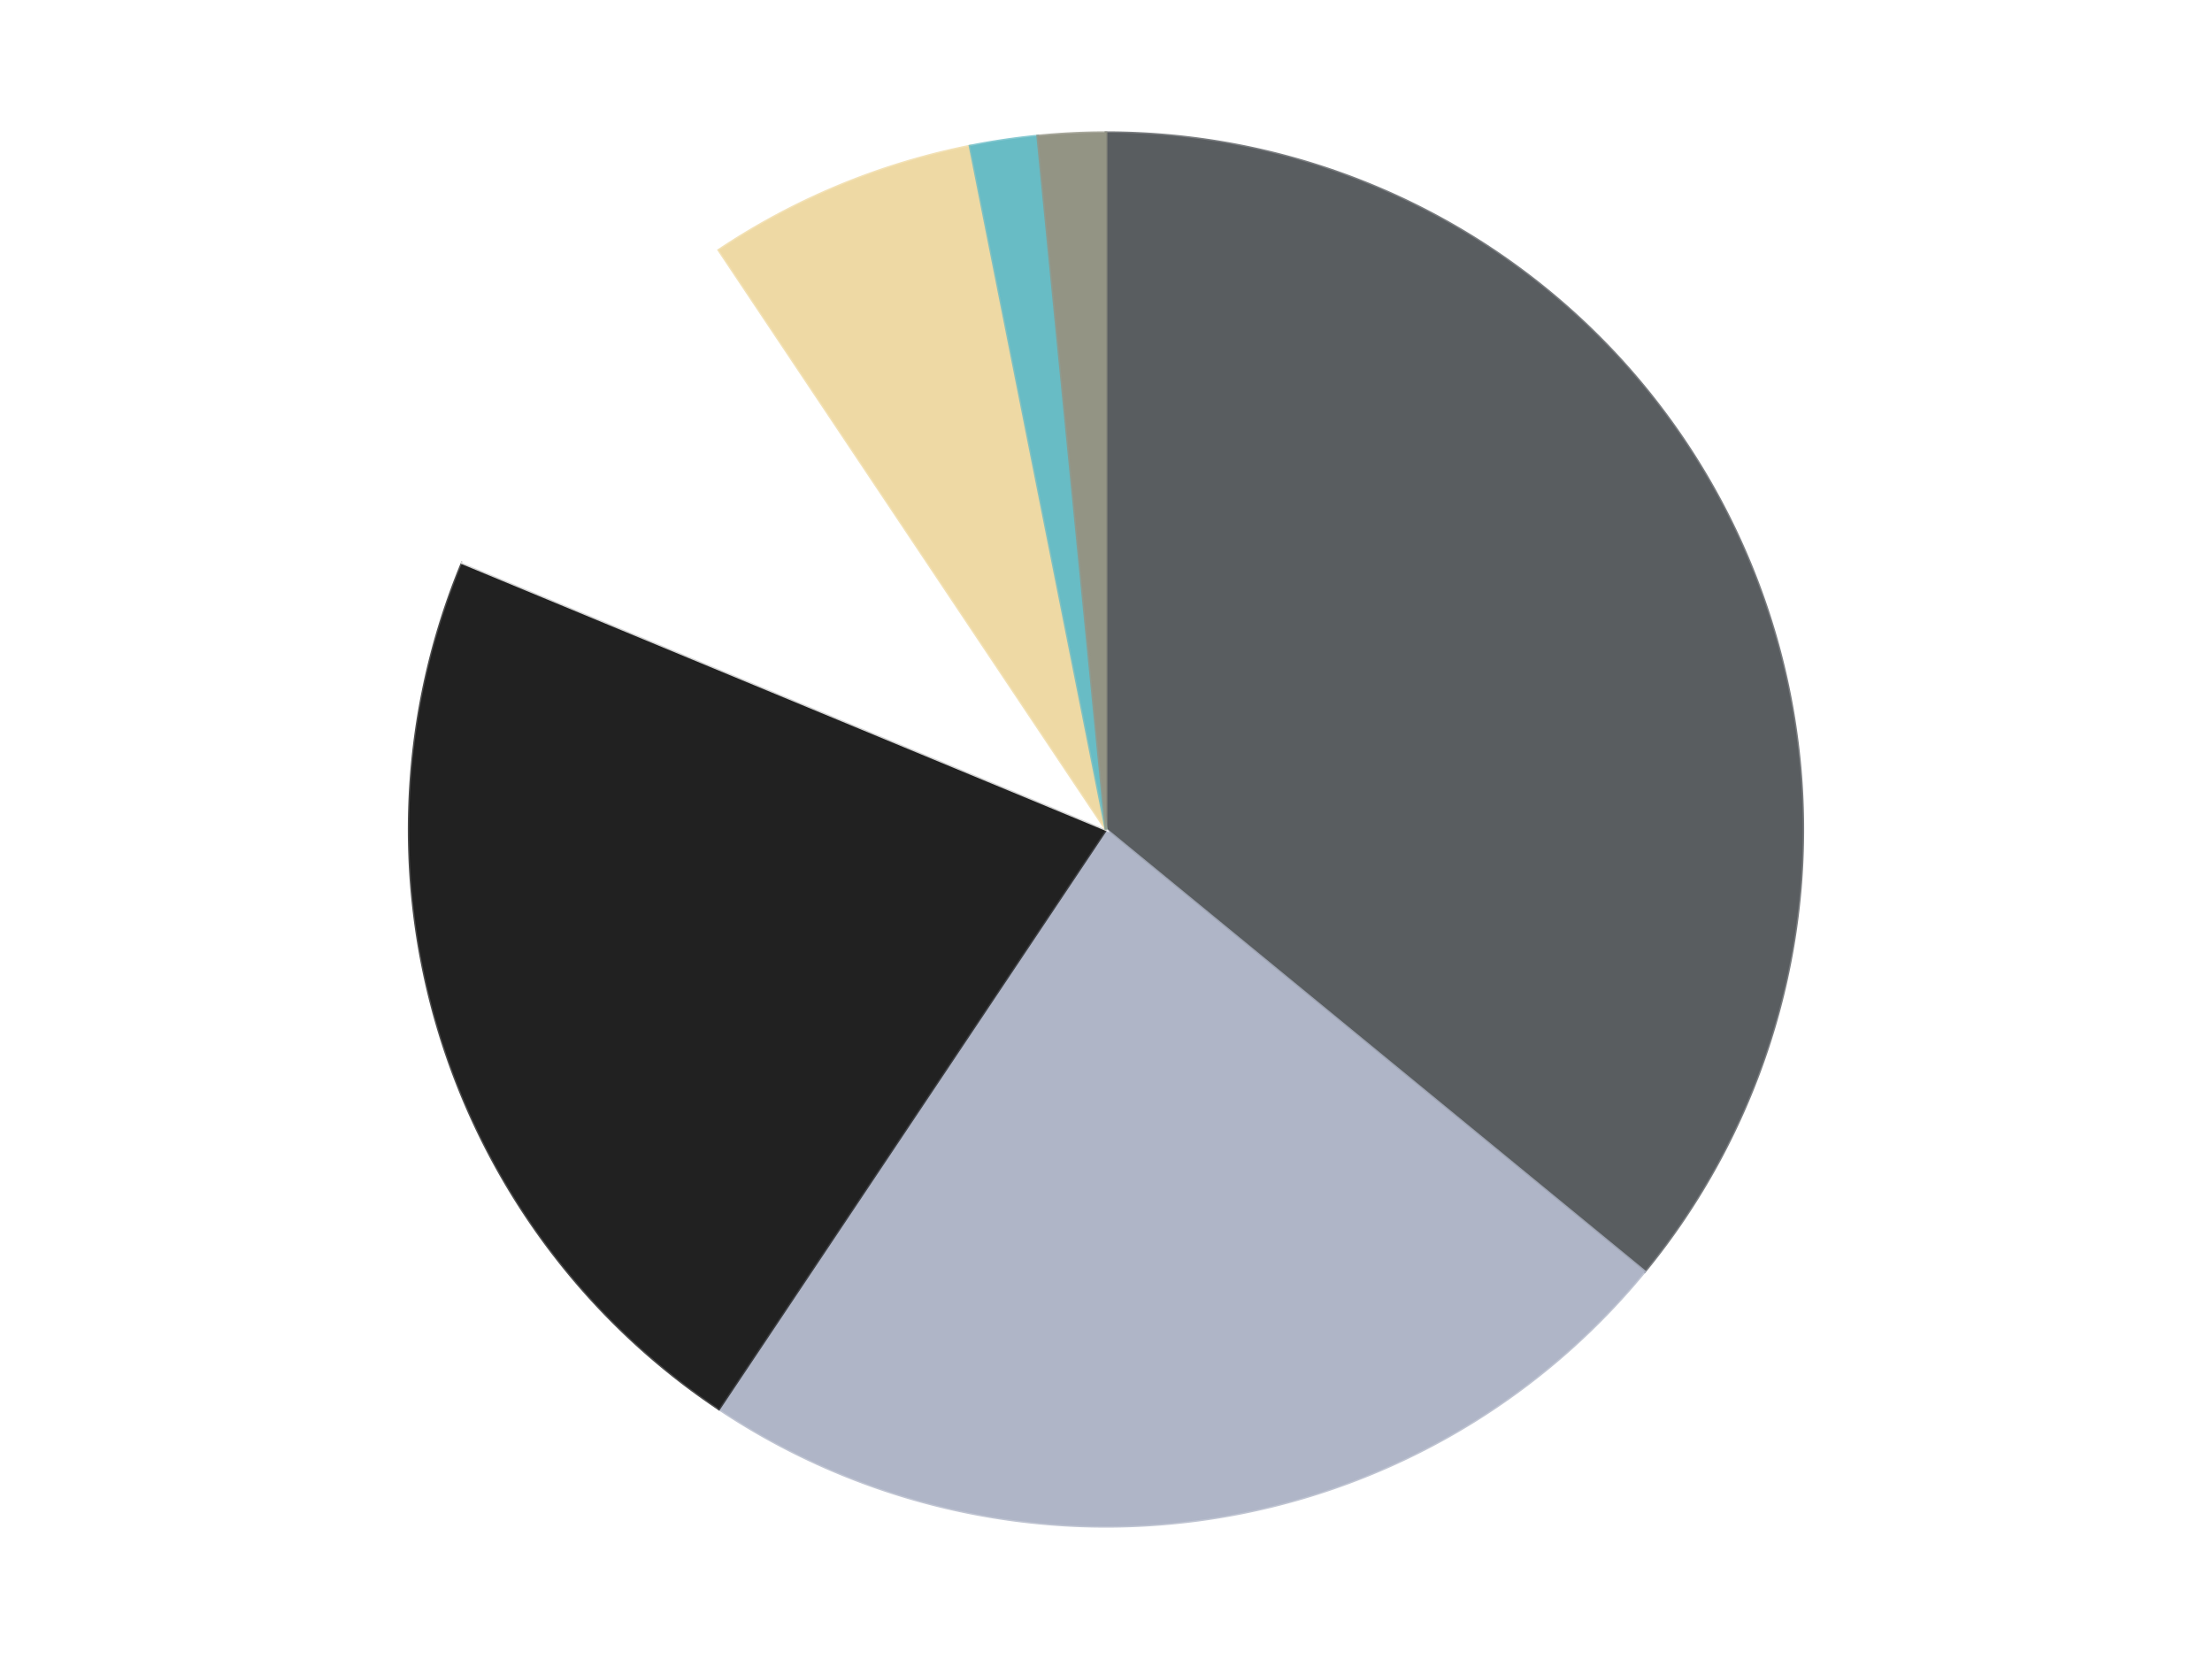 <?xml version='1.0' encoding='utf-8'?>
<svg xmlns="http://www.w3.org/2000/svg" xmlns:xlink="http://www.w3.org/1999/xlink" id="chart-b720369e-7bb6-4f9c-ac20-95c057d53305" class="pygal-chart" viewBox="0 0 800 600"><!--Generated with pygal 3.0.4 (lxml) ©Kozea 2012-2016 on 2024-07-06--><!--http://pygal.org--><!--http://github.com/Kozea/pygal--><defs><style type="text/css">#chart-b720369e-7bb6-4f9c-ac20-95c057d53305{-webkit-user-select:none;-webkit-font-smoothing:antialiased;font-family:Consolas,"Liberation Mono",Menlo,Courier,monospace}#chart-b720369e-7bb6-4f9c-ac20-95c057d53305 .title{font-family:Consolas,"Liberation Mono",Menlo,Courier,monospace;font-size:16px}#chart-b720369e-7bb6-4f9c-ac20-95c057d53305 .legends .legend text{font-family:Consolas,"Liberation Mono",Menlo,Courier,monospace;font-size:14px}#chart-b720369e-7bb6-4f9c-ac20-95c057d53305 .axis text{font-family:Consolas,"Liberation Mono",Menlo,Courier,monospace;font-size:10px}#chart-b720369e-7bb6-4f9c-ac20-95c057d53305 .axis text.major{font-family:Consolas,"Liberation Mono",Menlo,Courier,monospace;font-size:10px}#chart-b720369e-7bb6-4f9c-ac20-95c057d53305 .text-overlay text.value{font-family:Consolas,"Liberation Mono",Menlo,Courier,monospace;font-size:16px}#chart-b720369e-7bb6-4f9c-ac20-95c057d53305 .text-overlay text.label{font-family:Consolas,"Liberation Mono",Menlo,Courier,monospace;font-size:10px}#chart-b720369e-7bb6-4f9c-ac20-95c057d53305 .tooltip{font-family:Consolas,"Liberation Mono",Menlo,Courier,monospace;font-size:14px}#chart-b720369e-7bb6-4f9c-ac20-95c057d53305 text.no_data{font-family:Consolas,"Liberation Mono",Menlo,Courier,monospace;font-size:64px}
#chart-b720369e-7bb6-4f9c-ac20-95c057d53305{background-color:transparent}#chart-b720369e-7bb6-4f9c-ac20-95c057d53305 path,#chart-b720369e-7bb6-4f9c-ac20-95c057d53305 line,#chart-b720369e-7bb6-4f9c-ac20-95c057d53305 rect,#chart-b720369e-7bb6-4f9c-ac20-95c057d53305 circle{-webkit-transition:150ms;-moz-transition:150ms;transition:150ms}#chart-b720369e-7bb6-4f9c-ac20-95c057d53305 .graph &gt; .background{fill:transparent}#chart-b720369e-7bb6-4f9c-ac20-95c057d53305 .plot &gt; .background{fill:transparent}#chart-b720369e-7bb6-4f9c-ac20-95c057d53305 .graph{fill:rgba(0,0,0,.87)}#chart-b720369e-7bb6-4f9c-ac20-95c057d53305 text.no_data{fill:rgba(0,0,0,1)}#chart-b720369e-7bb6-4f9c-ac20-95c057d53305 .title{fill:rgba(0,0,0,1)}#chart-b720369e-7bb6-4f9c-ac20-95c057d53305 .legends .legend text{fill:rgba(0,0,0,.87)}#chart-b720369e-7bb6-4f9c-ac20-95c057d53305 .legends .legend:hover text{fill:rgba(0,0,0,1)}#chart-b720369e-7bb6-4f9c-ac20-95c057d53305 .axis .line{stroke:rgba(0,0,0,1)}#chart-b720369e-7bb6-4f9c-ac20-95c057d53305 .axis .guide.line{stroke:rgba(0,0,0,.54)}#chart-b720369e-7bb6-4f9c-ac20-95c057d53305 .axis .major.line{stroke:rgba(0,0,0,.87)}#chart-b720369e-7bb6-4f9c-ac20-95c057d53305 .axis text.major{fill:rgba(0,0,0,1)}#chart-b720369e-7bb6-4f9c-ac20-95c057d53305 .axis.y .guides:hover .guide.line,#chart-b720369e-7bb6-4f9c-ac20-95c057d53305 .line-graph .axis.x .guides:hover .guide.line,#chart-b720369e-7bb6-4f9c-ac20-95c057d53305 .stackedline-graph .axis.x .guides:hover .guide.line,#chart-b720369e-7bb6-4f9c-ac20-95c057d53305 .xy-graph .axis.x .guides:hover .guide.line{stroke:rgba(0,0,0,1)}#chart-b720369e-7bb6-4f9c-ac20-95c057d53305 .axis .guides:hover text{fill:rgba(0,0,0,1)}#chart-b720369e-7bb6-4f9c-ac20-95c057d53305 .reactive{fill-opacity:1.0;stroke-opacity:.8;stroke-width:1}#chart-b720369e-7bb6-4f9c-ac20-95c057d53305 .ci{stroke:rgba(0,0,0,.87)}#chart-b720369e-7bb6-4f9c-ac20-95c057d53305 .reactive.active,#chart-b720369e-7bb6-4f9c-ac20-95c057d53305 .active .reactive{fill-opacity:0.6;stroke-opacity:.9;stroke-width:4}#chart-b720369e-7bb6-4f9c-ac20-95c057d53305 .ci .reactive.active{stroke-width:1.5}#chart-b720369e-7bb6-4f9c-ac20-95c057d53305 .series text{fill:rgba(0,0,0,1)}#chart-b720369e-7bb6-4f9c-ac20-95c057d53305 .tooltip rect{fill:transparent;stroke:rgba(0,0,0,1);-webkit-transition:opacity 150ms;-moz-transition:opacity 150ms;transition:opacity 150ms}#chart-b720369e-7bb6-4f9c-ac20-95c057d53305 .tooltip .label{fill:rgba(0,0,0,.87)}#chart-b720369e-7bb6-4f9c-ac20-95c057d53305 .tooltip .label{fill:rgba(0,0,0,.87)}#chart-b720369e-7bb6-4f9c-ac20-95c057d53305 .tooltip .legend{font-size:.8em;fill:rgba(0,0,0,.54)}#chart-b720369e-7bb6-4f9c-ac20-95c057d53305 .tooltip .x_label{font-size:.6em;fill:rgba(0,0,0,1)}#chart-b720369e-7bb6-4f9c-ac20-95c057d53305 .tooltip .xlink{font-size:.5em;text-decoration:underline}#chart-b720369e-7bb6-4f9c-ac20-95c057d53305 .tooltip .value{font-size:1.5em}#chart-b720369e-7bb6-4f9c-ac20-95c057d53305 .bound{font-size:.5em}#chart-b720369e-7bb6-4f9c-ac20-95c057d53305 .max-value{font-size:.75em;fill:rgba(0,0,0,.54)}#chart-b720369e-7bb6-4f9c-ac20-95c057d53305 .map-element{fill:transparent;stroke:rgba(0,0,0,.54) !important}#chart-b720369e-7bb6-4f9c-ac20-95c057d53305 .map-element .reactive{fill-opacity:inherit;stroke-opacity:inherit}#chart-b720369e-7bb6-4f9c-ac20-95c057d53305 .color-0,#chart-b720369e-7bb6-4f9c-ac20-95c057d53305 .color-0 a:visited{stroke:#F44336;fill:#F44336}#chart-b720369e-7bb6-4f9c-ac20-95c057d53305 .color-1,#chart-b720369e-7bb6-4f9c-ac20-95c057d53305 .color-1 a:visited{stroke:#3F51B5;fill:#3F51B5}#chart-b720369e-7bb6-4f9c-ac20-95c057d53305 .color-2,#chart-b720369e-7bb6-4f9c-ac20-95c057d53305 .color-2 a:visited{stroke:#009688;fill:#009688}#chart-b720369e-7bb6-4f9c-ac20-95c057d53305 .color-3,#chart-b720369e-7bb6-4f9c-ac20-95c057d53305 .color-3 a:visited{stroke:#FFC107;fill:#FFC107}#chart-b720369e-7bb6-4f9c-ac20-95c057d53305 .color-4,#chart-b720369e-7bb6-4f9c-ac20-95c057d53305 .color-4 a:visited{stroke:#FF5722;fill:#FF5722}#chart-b720369e-7bb6-4f9c-ac20-95c057d53305 .color-5,#chart-b720369e-7bb6-4f9c-ac20-95c057d53305 .color-5 a:visited{stroke:#9C27B0;fill:#9C27B0}#chart-b720369e-7bb6-4f9c-ac20-95c057d53305 .color-6,#chart-b720369e-7bb6-4f9c-ac20-95c057d53305 .color-6 a:visited{stroke:#03A9F4;fill:#03A9F4}#chart-b720369e-7bb6-4f9c-ac20-95c057d53305 .text-overlay .color-0 text{fill:black}#chart-b720369e-7bb6-4f9c-ac20-95c057d53305 .text-overlay .color-1 text{fill:black}#chart-b720369e-7bb6-4f9c-ac20-95c057d53305 .text-overlay .color-2 text{fill:black}#chart-b720369e-7bb6-4f9c-ac20-95c057d53305 .text-overlay .color-3 text{fill:black}#chart-b720369e-7bb6-4f9c-ac20-95c057d53305 .text-overlay .color-4 text{fill:black}#chart-b720369e-7bb6-4f9c-ac20-95c057d53305 .text-overlay .color-5 text{fill:black}#chart-b720369e-7bb6-4f9c-ac20-95c057d53305 .text-overlay .color-6 text{fill:black}
#chart-b720369e-7bb6-4f9c-ac20-95c057d53305 text.no_data{text-anchor:middle}#chart-b720369e-7bb6-4f9c-ac20-95c057d53305 .guide.line{fill:none}#chart-b720369e-7bb6-4f9c-ac20-95c057d53305 .centered{text-anchor:middle}#chart-b720369e-7bb6-4f9c-ac20-95c057d53305 .title{text-anchor:middle}#chart-b720369e-7bb6-4f9c-ac20-95c057d53305 .legends .legend text{fill-opacity:1}#chart-b720369e-7bb6-4f9c-ac20-95c057d53305 .axis.x text{text-anchor:middle}#chart-b720369e-7bb6-4f9c-ac20-95c057d53305 .axis.x:not(.web) text[transform]{text-anchor:start}#chart-b720369e-7bb6-4f9c-ac20-95c057d53305 .axis.x:not(.web) text[transform].backwards{text-anchor:end}#chart-b720369e-7bb6-4f9c-ac20-95c057d53305 .axis.y text{text-anchor:end}#chart-b720369e-7bb6-4f9c-ac20-95c057d53305 .axis.y text[transform].backwards{text-anchor:start}#chart-b720369e-7bb6-4f9c-ac20-95c057d53305 .axis.y2 text{text-anchor:start}#chart-b720369e-7bb6-4f9c-ac20-95c057d53305 .axis.y2 text[transform].backwards{text-anchor:end}#chart-b720369e-7bb6-4f9c-ac20-95c057d53305 .axis .guide.line{stroke-dasharray:4,4;stroke:black}#chart-b720369e-7bb6-4f9c-ac20-95c057d53305 .axis .major.guide.line{stroke-dasharray:6,6;stroke:black}#chart-b720369e-7bb6-4f9c-ac20-95c057d53305 .horizontal .axis.y .guide.line,#chart-b720369e-7bb6-4f9c-ac20-95c057d53305 .horizontal .axis.y2 .guide.line,#chart-b720369e-7bb6-4f9c-ac20-95c057d53305 .vertical .axis.x .guide.line{opacity:0}#chart-b720369e-7bb6-4f9c-ac20-95c057d53305 .horizontal .axis.always_show .guide.line,#chart-b720369e-7bb6-4f9c-ac20-95c057d53305 .vertical .axis.always_show .guide.line{opacity:1 !important}#chart-b720369e-7bb6-4f9c-ac20-95c057d53305 .axis.y .guides:hover .guide.line,#chart-b720369e-7bb6-4f9c-ac20-95c057d53305 .axis.y2 .guides:hover .guide.line,#chart-b720369e-7bb6-4f9c-ac20-95c057d53305 .axis.x .guides:hover .guide.line{opacity:1}#chart-b720369e-7bb6-4f9c-ac20-95c057d53305 .axis .guides:hover text{opacity:1}#chart-b720369e-7bb6-4f9c-ac20-95c057d53305 .nofill{fill:none}#chart-b720369e-7bb6-4f9c-ac20-95c057d53305 .subtle-fill{fill-opacity:.2}#chart-b720369e-7bb6-4f9c-ac20-95c057d53305 .dot{stroke-width:1px;fill-opacity:1;stroke-opacity:1}#chart-b720369e-7bb6-4f9c-ac20-95c057d53305 .dot.active{stroke-width:5px}#chart-b720369e-7bb6-4f9c-ac20-95c057d53305 .dot.negative{fill:transparent}#chart-b720369e-7bb6-4f9c-ac20-95c057d53305 text,#chart-b720369e-7bb6-4f9c-ac20-95c057d53305 tspan{stroke:none !important}#chart-b720369e-7bb6-4f9c-ac20-95c057d53305 .series text.active{opacity:1}#chart-b720369e-7bb6-4f9c-ac20-95c057d53305 .tooltip rect{fill-opacity:.95;stroke-width:.5}#chart-b720369e-7bb6-4f9c-ac20-95c057d53305 .tooltip text{fill-opacity:1}#chart-b720369e-7bb6-4f9c-ac20-95c057d53305 .showable{visibility:hidden}#chart-b720369e-7bb6-4f9c-ac20-95c057d53305 .showable.shown{visibility:visible}#chart-b720369e-7bb6-4f9c-ac20-95c057d53305 .gauge-background{fill:rgba(229,229,229,1);stroke:none}#chart-b720369e-7bb6-4f9c-ac20-95c057d53305 .bg-lines{stroke:transparent;stroke-width:2px}</style><script type="text/javascript">window.pygal = window.pygal || {};window.pygal.config = window.pygal.config || {};window.pygal.config['b720369e-7bb6-4f9c-ac20-95c057d53305'] = {"allow_interruptions": false, "box_mode": "extremes", "classes": ["pygal-chart"], "css": ["file://style.css", "file://graph.css"], "defs": [], "disable_xml_declaration": false, "dots_size": 2.5, "dynamic_print_values": false, "explicit_size": false, "fill": false, "force_uri_protocol": "https", "formatter": null, "half_pie": false, "height": 600, "include_x_axis": false, "inner_radius": 0, "interpolate": null, "interpolation_parameters": {}, "interpolation_precision": 250, "inverse_y_axis": false, "js": ["//kozea.github.io/pygal.js/2.0.x/pygal-tooltips.min.js"], "legend_at_bottom": false, "legend_at_bottom_columns": null, "legend_box_size": 12, "logarithmic": false, "margin": 20, "margin_bottom": null, "margin_left": null, "margin_right": null, "margin_top": null, "max_scale": 16, "min_scale": 4, "missing_value_fill_truncation": "x", "no_data_text": "No data", "no_prefix": false, "order_min": null, "pretty_print": false, "print_labels": false, "print_values": false, "print_values_position": "center", "print_zeroes": true, "range": null, "rounded_bars": null, "secondary_range": null, "show_dots": true, "show_legend": false, "show_minor_x_labels": true, "show_minor_y_labels": true, "show_only_major_dots": false, "show_x_guides": false, "show_x_labels": true, "show_y_guides": true, "show_y_labels": true, "spacing": 10, "stack_from_top": false, "strict": false, "stroke": true, "stroke_style": null, "style": {"background": "transparent", "ci_colors": [], "colors": ["#F44336", "#3F51B5", "#009688", "#FFC107", "#FF5722", "#9C27B0", "#03A9F4", "#8BC34A", "#FF9800", "#E91E63", "#2196F3", "#4CAF50", "#FFEB3B", "#673AB7", "#00BCD4", "#CDDC39", "#9E9E9E", "#607D8B"], "dot_opacity": "1", "font_family": "Consolas, \"Liberation Mono\", Menlo, Courier, monospace", "foreground": "rgba(0, 0, 0, .87)", "foreground_strong": "rgba(0, 0, 0, 1)", "foreground_subtle": "rgba(0, 0, 0, .54)", "guide_stroke_color": "black", "guide_stroke_dasharray": "4,4", "label_font_family": "Consolas, \"Liberation Mono\", Menlo, Courier, monospace", "label_font_size": 10, "legend_font_family": "Consolas, \"Liberation Mono\", Menlo, Courier, monospace", "legend_font_size": 14, "major_guide_stroke_color": "black", "major_guide_stroke_dasharray": "6,6", "major_label_font_family": "Consolas, \"Liberation Mono\", Menlo, Courier, monospace", "major_label_font_size": 10, "no_data_font_family": "Consolas, \"Liberation Mono\", Menlo, Courier, monospace", "no_data_font_size": 64, "opacity": "1.0", "opacity_hover": "0.6", "plot_background": "transparent", "stroke_opacity": ".8", "stroke_opacity_hover": ".9", "stroke_width": "1", "stroke_width_hover": "4", "title_font_family": "Consolas, \"Liberation Mono\", Menlo, Courier, monospace", "title_font_size": 16, "tooltip_font_family": "Consolas, \"Liberation Mono\", Menlo, Courier, monospace", "tooltip_font_size": 14, "transition": "150ms", "value_background": "rgba(229, 229, 229, 1)", "value_colors": [], "value_font_family": "Consolas, \"Liberation Mono\", Menlo, Courier, monospace", "value_font_size": 16, "value_label_font_family": "Consolas, \"Liberation Mono\", Menlo, Courier, monospace", "value_label_font_size": 10}, "title": null, "tooltip_border_radius": 0, "tooltip_fancy_mode": true, "truncate_label": null, "truncate_legend": null, "width": 800, "x_label_rotation": 0, "x_labels": null, "x_labels_major": null, "x_labels_major_count": null, "x_labels_major_every": null, "x_title": null, "xrange": null, "y_label_rotation": 0, "y_labels": null, "y_labels_major": null, "y_labels_major_count": null, "y_labels_major_every": null, "y_title": null, "zero": 0, "legends": ["Dark Bluish Gray", "Light Bluish Gray", "Black", "White", "Tan", "Trans-Light Blue", "Trans-Black"]}</script><script type="text/javascript" xlink:href="https://kozea.github.io/pygal.js/2.0.x/pygal-tooltips.min.js"/></defs><title>Pygal</title><g class="graph pie-graph vertical"><rect x="0" y="0" width="800" height="600" class="background"/><g transform="translate(20, 20)" class="plot"><rect x="0" y="0" width="760" height="560" class="background"/><g class="series serie-0 color-0"><g class="slices"><g class="slice" style="fill: #595D60; stroke: #595D60"><path d="M380 28 A252 252 0 0 1 574.799 439.867 L380 280 A0 0 0 0 0 380 280 z" class="slice reactive tooltip-trigger"/><desc class="value">23</desc><desc class="x centered">493.90265093355384</desc><desc class="y centered">226.12805822778444</desc></g></g></g><g class="series serie-1 color-1"><g class="slices"><g class="slice" style="fill: #AFB5C7; stroke: #AFB5C7"><path d="M574.799 439.867 A252 252 0 0 1 239.996 489.53 L380 280 A0 0 0 0 0 380 280 z" class="slice reactive tooltip-trigger"/><desc class="value">15</desc><desc class="x centered">398.4880397813756</desc><desc class="y centered">404.63624025556237</desc></g></g></g><g class="series serie-2 color-2"><g class="slices"><g class="slice" style="fill: #212121; stroke: #212121"><path d="M239.996 489.53 A252 252 0 0 1 147.182 183.564 L380 280 A0 0 0 0 0 380 280 z" class="slice reactive tooltip-trigger"/><desc class="value">14</desc><desc class="x centered">259.42551769774167</desc><desc class="y centered">316.57586933406225</desc></g></g></g><g class="series serie-3 color-3"><g class="slices"><g class="slice" style="fill: #FFFFFF; stroke: #FFFFFF"><path d="M147.182 183.564 A252 252 0 0 1 239.996 70.47 L380 280 A0 0 0 0 0 380 280 z" class="slice reactive tooltip-trigger"/><desc class="value">6</desc><desc class="x centered">282.6006828762951</desc><desc class="y centered">200.06644619538073</desc></g></g></g><g class="series serie-4 color-4"><g class="slices"><g class="slice" style="fill: #EED9A4; stroke: #EED9A4"><path d="M239.996 70.47 A252 252 0 0 1 330.837 32.842 L380 280 A0 0 0 0 0 380 280 z" class="slice reactive tooltip-trigger"/><desc class="value">4</desc><desc class="x centered">331.7818875219986</desc><desc class="y centered">163.59117890357788</desc></g></g></g><g class="series serie-5 color-5"><g class="slices"><g class="slice" style="fill: #68BCC5; stroke: #68BCC5"><path d="M330.837 32.842 A252 252 0 0 1 355.3 29.213 L380 280 A0 0 0 0 0 380 280 z" class="slice reactive tooltip-trigger"/><desc class="value">1</desc><desc class="x centered">361.5119602186242</desc><desc class="y centered">155.36375974443763</desc></g></g></g><g class="series serie-6 color-6"><g class="slices"><g class="slice" style="fill: #939484; stroke: #939484"><path d="M355.3 29.213 A252 252 0 0 1 380 28 L380 280 A0 0 0 0 0 380 280 z" class="slice reactive tooltip-trigger"/><desc class="value">1</desc><desc class="x centered">373.8174730347451</desc><desc class="y centered">154.15177251814828</desc></g></g></g></g><g class="titles"/><g transform="translate(20, 20)" class="plot overlay"><g class="series serie-0 color-0"/><g class="series serie-1 color-1"/><g class="series serie-2 color-2"/><g class="series serie-3 color-3"/><g class="series serie-4 color-4"/><g class="series serie-5 color-5"/><g class="series serie-6 color-6"/></g><g transform="translate(20, 20)" class="plot text-overlay"><g class="series serie-0 color-0"/><g class="series serie-1 color-1"/><g class="series serie-2 color-2"/><g class="series serie-3 color-3"/><g class="series serie-4 color-4"/><g class="series serie-5 color-5"/><g class="series serie-6 color-6"/></g><g transform="translate(20, 20)" class="plot tooltip-overlay"><g transform="translate(0 0)" style="opacity: 0" class="tooltip"><rect rx="0" ry="0" width="0" height="0" class="tooltip-box"/><g class="text"/></g></g></g></svg>